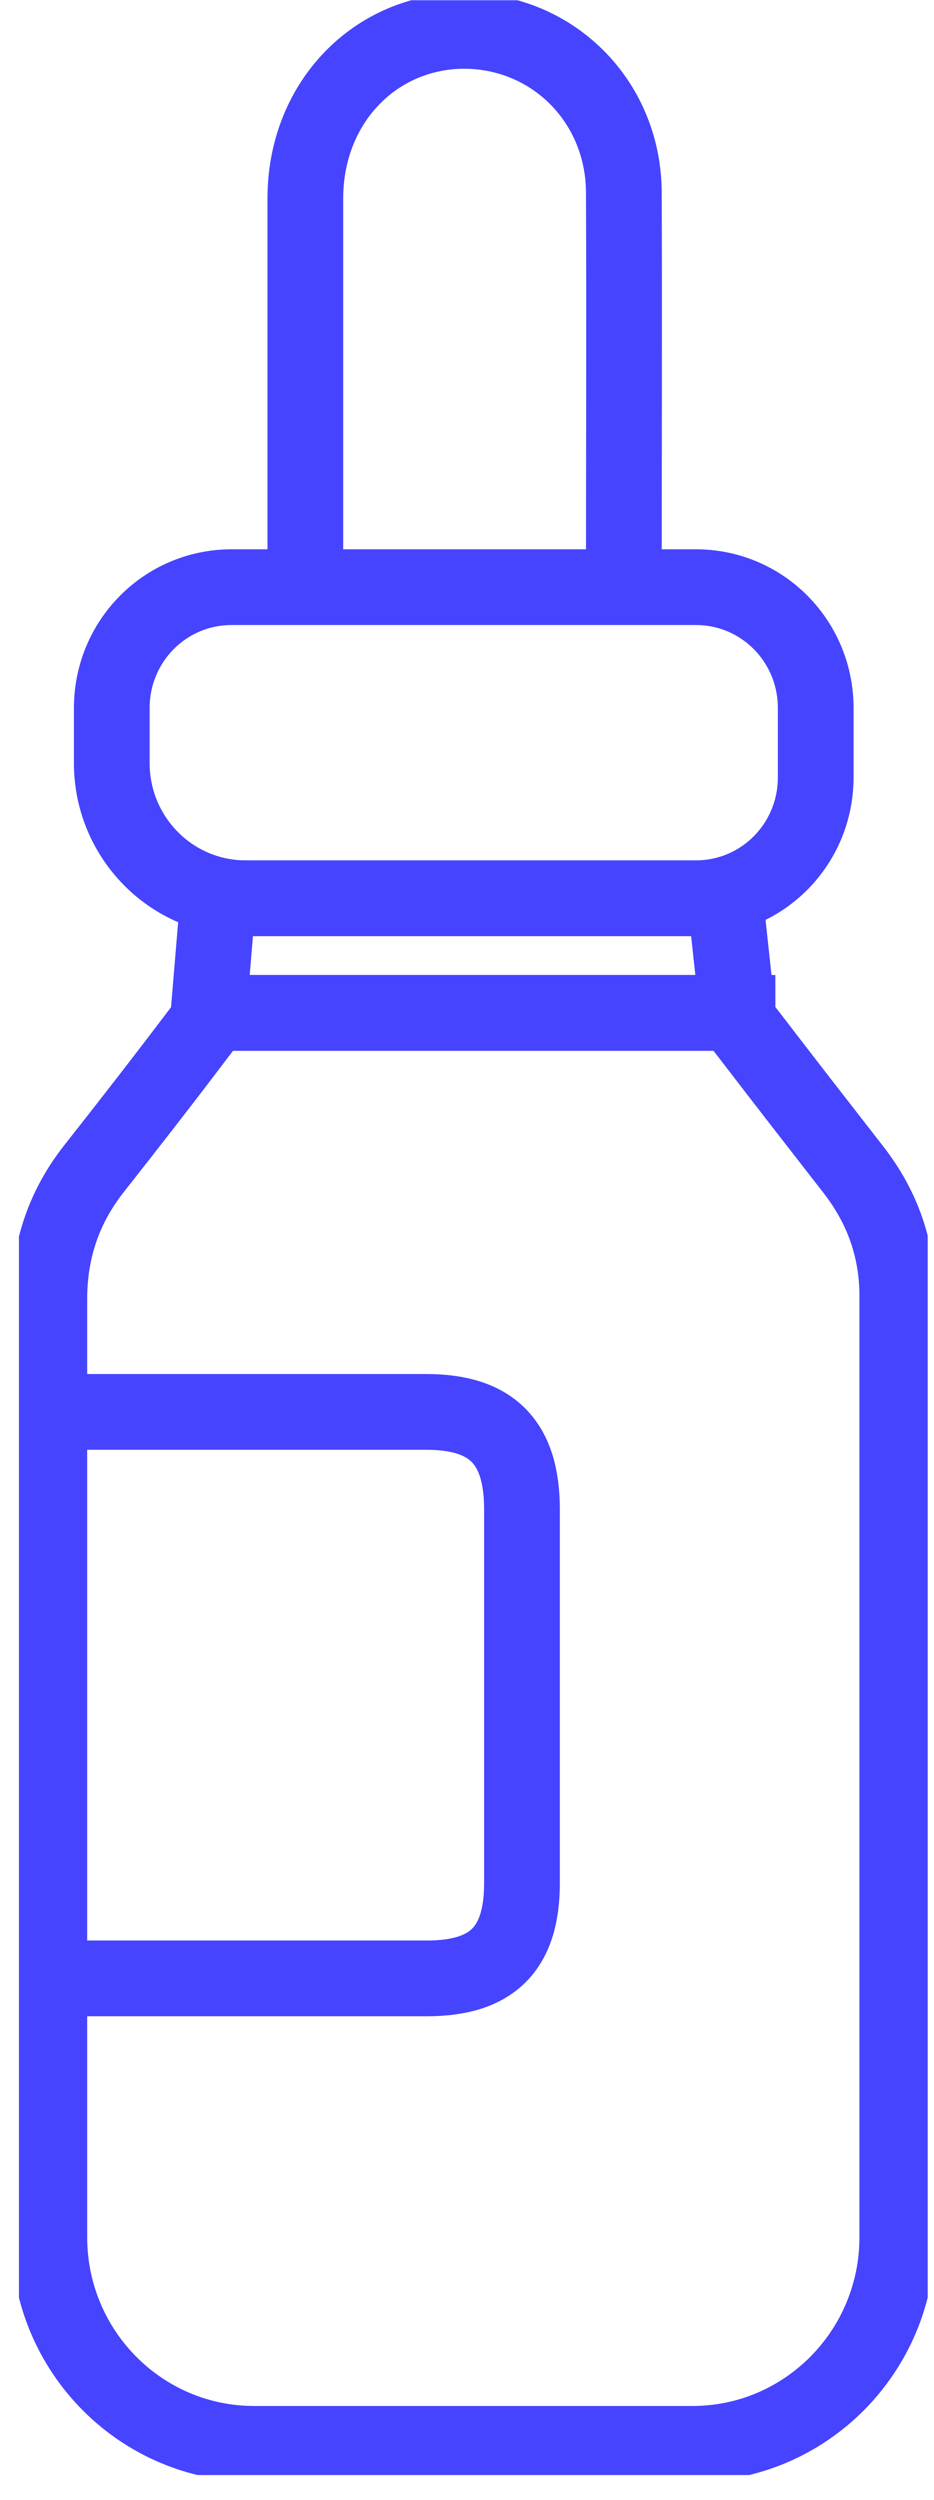 <svg xmlns="http://www.w3.org/2000/svg" width="37" height="99" viewBox="0 0 37 99" fill="none"><g clip-path="url(#clip0_142_748)"><path d="M1.999 55.91C5.766 55.91 13.099 55.91 16.889 55.91C19.497 55.91 20.678 57.124 20.678 59.776C20.678 64.699 20.678 69.644 20.678 74.566C20.678 77.174 19.497 78.342 16.911 78.342C13.099 78.342 5.743 78.342 1.932 78.342M12.096 23.229C12.096 18.486 12.096 12.597 12.096 7.854C12.096 4.146 14.749 1.336 18.204 1.224C21.793 1.134 24.691 3.943 24.713 7.607C24.735 12.44 24.713 18.419 24.713 23.251" stroke="#4644FF" stroke-width="3" stroke-miterlimit="10"></path><path d="M29.215 40.109C29.215 40.401 29.461 40.716 29.661 40.963C31.021 42.739 32.403 44.514 33.785 46.29C34.967 47.796 35.569 49.504 35.546 51.437V56.854V88.592C35.546 93.11 31.913 96.774 27.432 96.774H10.068C5.587 96.774 1.954 93.11 1.954 88.592V51.437C1.954 49.504 2.533 47.796 3.715 46.29C5.097 44.537 6.479 42.761 7.838 40.963C8.039 40.716 8.262 40.401 8.284 40.109H29.215Z" stroke="#4644FF" stroke-width="3" stroke-miterlimit="10"></path><path d="M9.154 23.251H27.566C30.197 23.251 32.314 25.386 32.314 28.039V30.781C32.314 33.433 30.197 35.569 27.566 35.569H9.733C6.791 35.569 4.428 33.163 4.428 30.219V28.039C4.428 25.386 6.546 23.251 9.176 23.251H9.154Z" stroke="#4644FF" stroke-width="3" stroke-miterlimit="10"></path><path d="M29.216 40.109H8.262L8.641 35.569H28.725L29.216 40.109Z" stroke="#4644FF" stroke-width="3" stroke-miterlimit="10"></path></g><defs><clipPath id="clip0_142_748"><rect width="36" height="98" fill="white" transform="translate(0.75 0.01)"></rect></clipPath></defs></svg>